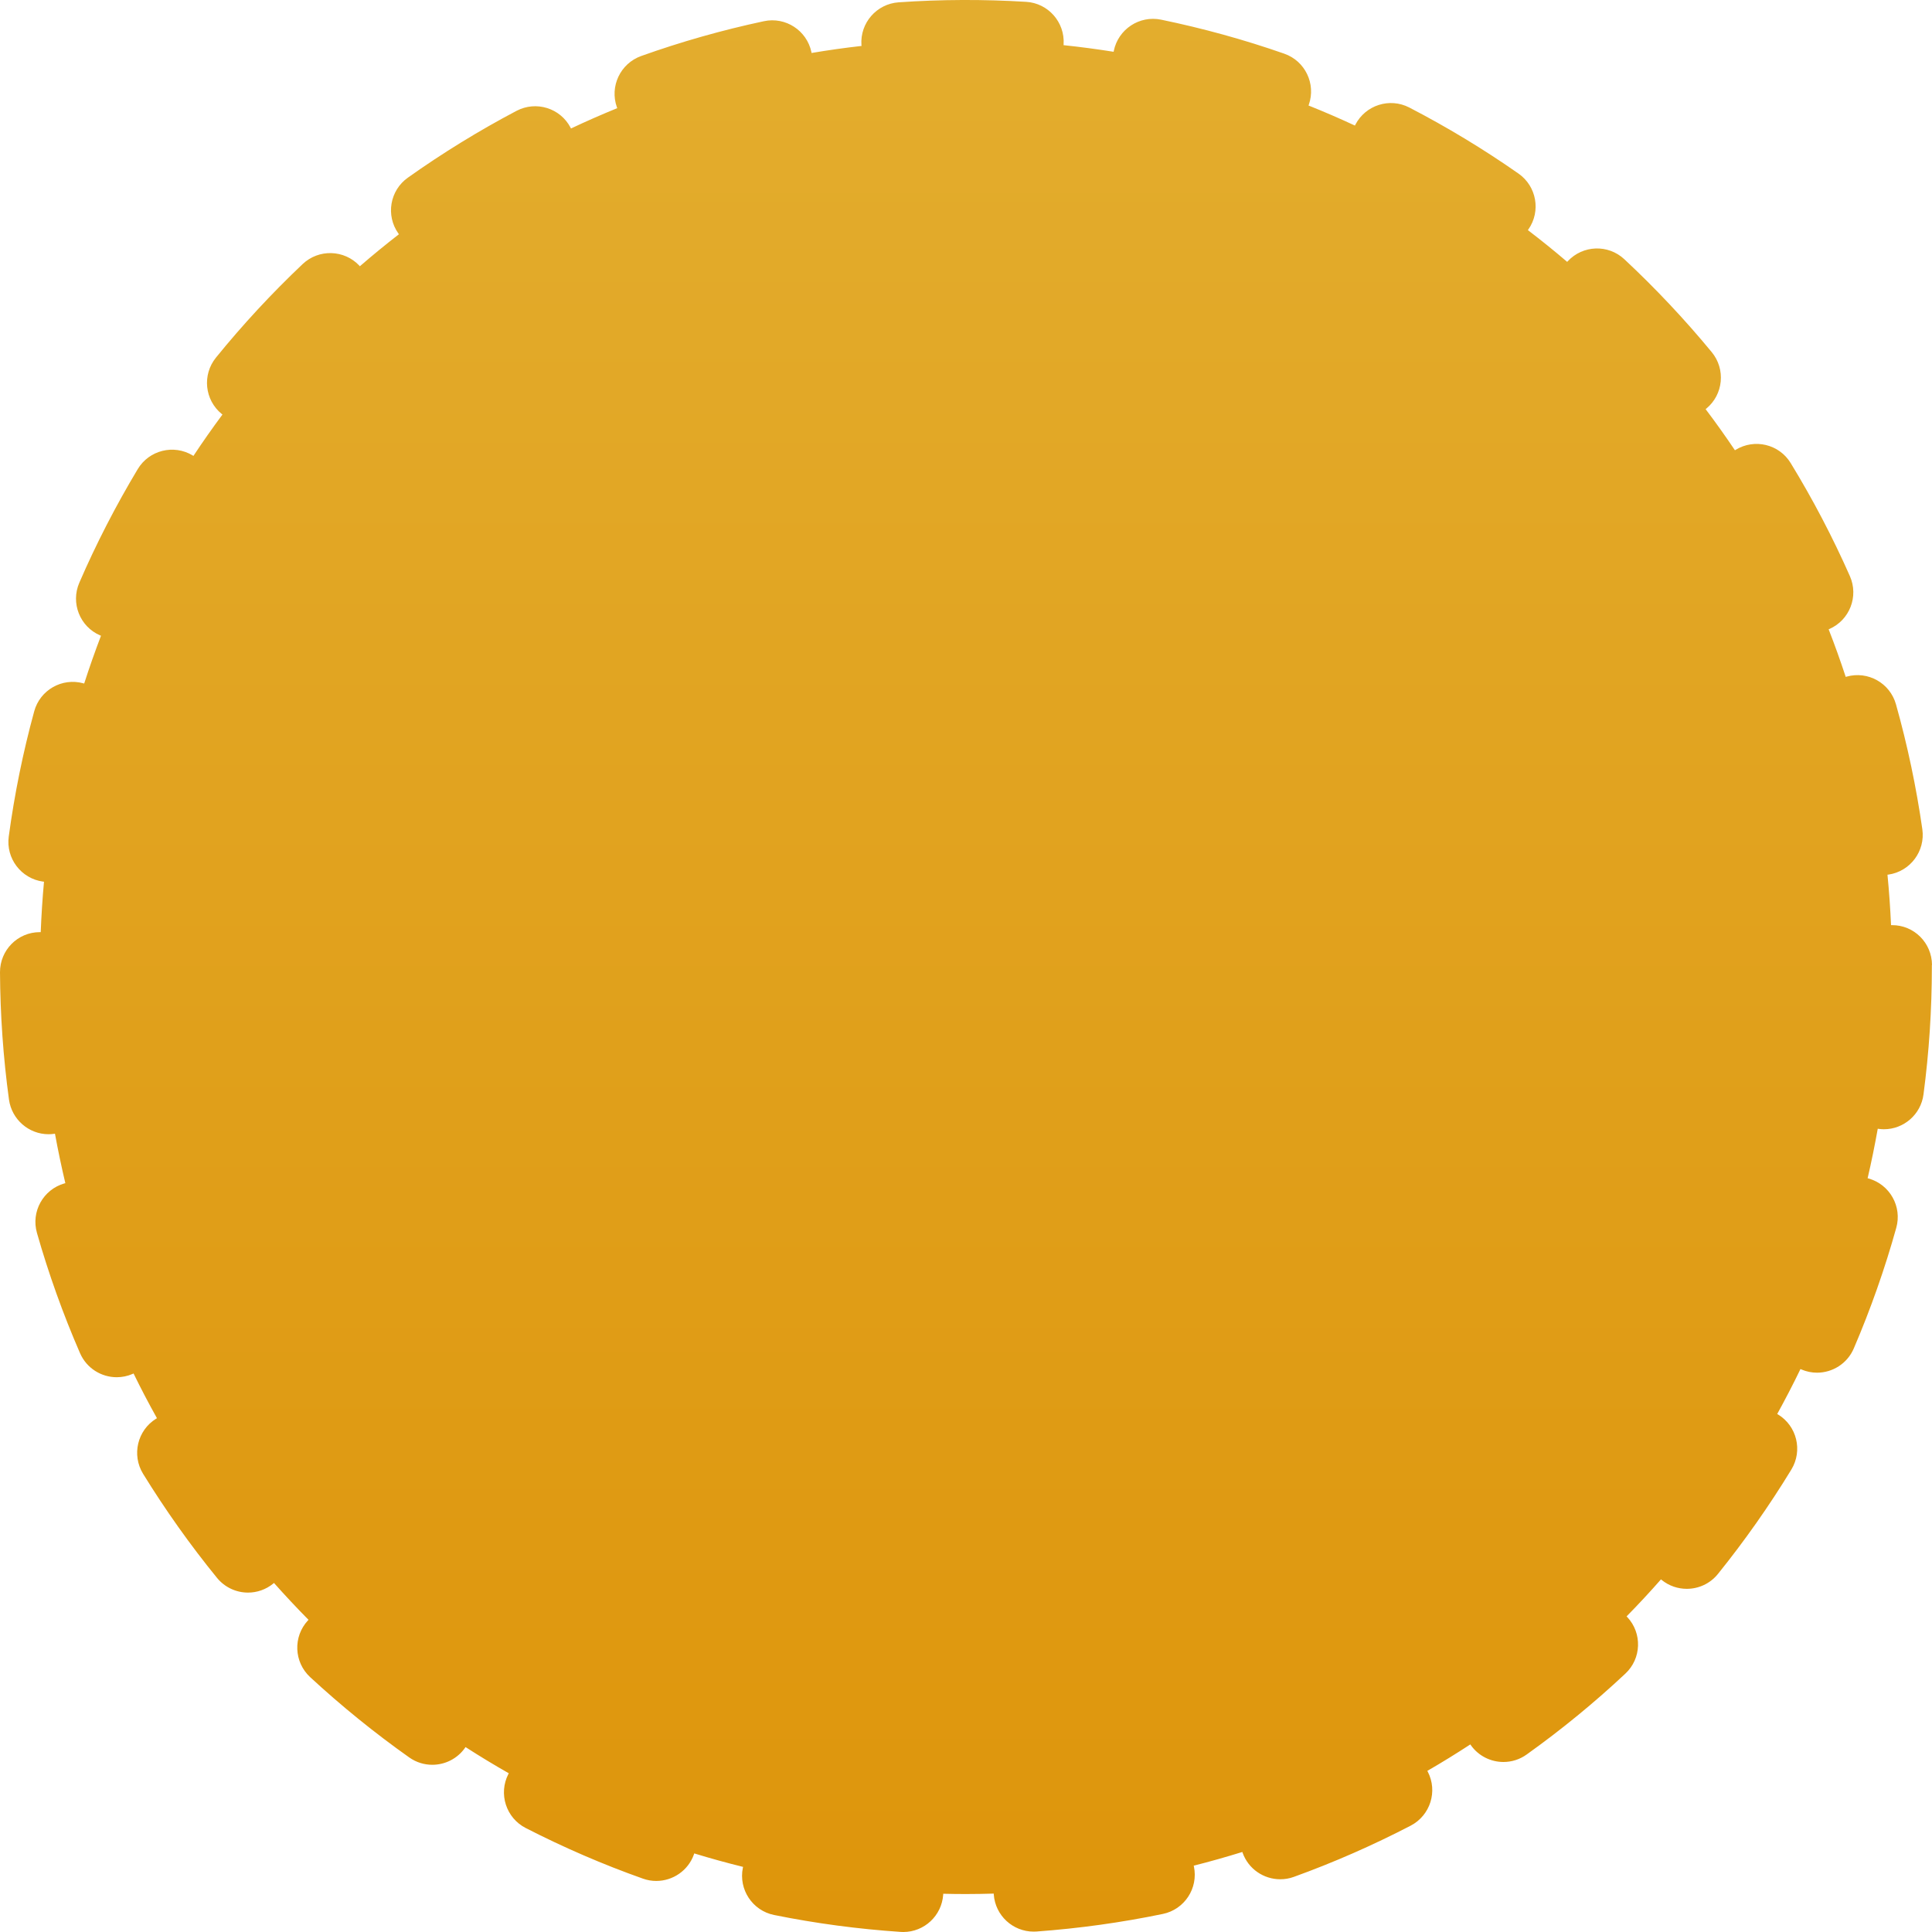 <svg width="40" height="40" viewBox="0 0 40 40" fill="none" xmlns="http://www.w3.org/2000/svg">
<path d="M40 19.98C39.998 19.523 39.63 19.151 39.169 19.154C39.163 19.154 39.157 19.154 39.152 19.154C39.136 18.803 39.112 18.455 39.078 18.109C39.084 18.109 39.09 18.109 39.096 18.108C39.549 18.043 39.864 17.623 39.8 17.169C39.675 16.298 39.492 15.428 39.254 14.582C39.13 14.141 38.673 13.885 38.232 14.009C38.225 14.011 38.219 14.013 38.214 14.015C38.104 13.682 37.987 13.353 37.86 13.029C37.866 13.026 37.871 13.024 37.877 13.022C38.296 12.837 38.485 12.347 38.3 11.928C37.945 11.125 37.533 10.338 37.074 9.587C36.836 9.196 36.325 9.074 35.935 9.313C35.93 9.316 35.925 9.319 35.92 9.322C35.725 9.033 35.523 8.748 35.313 8.471C35.318 8.466 35.323 8.463 35.328 8.459C35.681 8.168 35.731 7.644 35.44 7.291C34.881 6.613 34.272 5.966 33.63 5.367C33.295 5.054 32.771 5.073 32.459 5.408C32.455 5.413 32.451 5.418 32.447 5.422C32.182 5.195 31.91 4.976 31.633 4.764C31.637 4.759 31.641 4.754 31.644 4.749C31.906 4.373 31.814 3.856 31.439 3.594C30.719 3.09 29.958 2.63 29.178 2.226C28.771 2.016 28.272 2.175 28.061 2.582C28.058 2.588 28.056 2.594 28.053 2.6C27.737 2.453 27.416 2.314 27.091 2.184C27.094 2.178 27.096 2.172 27.098 2.167C27.249 1.734 27.02 1.261 26.588 1.111C25.759 0.821 24.901 0.585 24.039 0.407C23.59 0.315 23.152 0.605 23.06 1.053C23.059 1.06 23.059 1.066 23.057 1.072C22.714 1.018 22.368 0.971 22.02 0.935C22.02 0.929 22.021 0.922 22.021 0.917C22.049 0.459 21.701 0.065 21.245 0.038C20.371 -0.016 19.478 -0.013 18.605 0.048C18.149 0.08 17.804 0.475 17.835 0.932C17.835 0.939 17.837 0.945 17.838 0.951C17.49 0.99 17.144 1.039 16.802 1.097C16.801 1.09 16.801 1.083 16.799 1.077C16.704 0.63 16.264 0.343 15.816 0.439C14.957 0.622 14.102 0.864 13.274 1.16C12.843 1.315 12.619 1.789 12.772 2.22C12.775 2.226 12.777 2.232 12.78 2.239C12.456 2.371 12.136 2.511 11.822 2.66C11.819 2.654 11.817 2.648 11.813 2.643C11.601 2.237 11.099 2.082 10.694 2.295C9.918 2.704 9.161 3.169 8.445 3.678C8.071 3.942 7.983 4.461 8.248 4.834C8.252 4.839 8.257 4.844 8.26 4.849C7.984 5.063 7.714 5.284 7.45 5.513C7.446 5.509 7.443 5.504 7.439 5.499C7.125 5.167 6.6 5.152 6.267 5.466C5.629 6.07 5.024 6.722 4.471 7.404C4.183 7.76 4.236 8.281 4.591 8.571C4.596 8.575 4.601 8.578 4.606 8.582C4.398 8.862 4.197 9.148 4.004 9.44C3.999 9.437 3.994 9.433 3.989 9.429C3.597 9.193 3.087 9.32 2.852 9.712C2.399 10.467 1.991 11.258 1.642 12.065C1.46 12.485 1.653 12.974 2.073 13.155C2.079 13.158 2.085 13.16 2.091 13.162C1.967 13.488 1.85 13.818 1.743 14.152C1.737 14.151 1.731 14.148 1.725 14.147C1.283 14.026 0.828 14.286 0.708 14.728C0.476 15.575 0.299 16.447 0.181 17.32C0.12 17.773 0.438 18.191 0.892 18.253C0.898 18.253 0.905 18.253 0.911 18.254C0.879 18.6 0.857 18.949 0.843 19.299C0.839 19.299 0.834 19.299 0.829 19.299H0.824C0.366 19.299 -0.002 19.672 1.24944e-05 20.13C0.005 21.012 0.067 21.898 0.186 22.766C0.244 23.181 0.599 23.483 1.006 23.483C1.043 23.483 1.081 23.48 1.119 23.475C1.125 23.474 1.132 23.473 1.138 23.472C1.201 23.817 1.273 24.159 1.353 24.497C1.346 24.499 1.341 24.5 1.334 24.501C0.894 24.627 0.639 25.086 0.765 25.526C1.006 26.372 1.306 27.209 1.657 28.016C1.793 28.328 2.097 28.514 2.417 28.514C2.527 28.514 2.64 28.492 2.747 28.445C2.753 28.442 2.759 28.439 2.765 28.436C2.918 28.75 3.08 29.059 3.25 29.363C3.244 29.366 3.238 29.369 3.233 29.372C2.844 29.612 2.723 30.123 2.962 30.513C3.423 31.261 3.937 31.986 4.492 32.667C4.656 32.868 4.894 32.973 5.135 32.973C5.319 32.973 5.505 32.911 5.658 32.786C5.663 32.782 5.667 32.778 5.672 32.773C5.904 33.034 6.143 33.289 6.388 33.537C6.384 33.541 6.379 33.545 6.375 33.55C6.064 33.886 6.085 34.411 6.42 34.722C7.066 35.319 7.756 35.879 8.473 36.386C8.618 36.489 8.785 36.538 8.95 36.538C9.21 36.538 9.466 36.416 9.628 36.187C9.631 36.182 9.634 36.177 9.638 36.171C9.931 36.36 10.23 36.541 10.534 36.714C10.531 36.719 10.528 36.724 10.525 36.73C10.316 37.138 10.477 37.638 10.884 37.847C11.666 38.248 12.483 38.602 13.311 38.895C13.403 38.928 13.495 38.943 13.587 38.943C13.928 38.943 14.248 38.731 14.368 38.391C14.37 38.385 14.371 38.378 14.374 38.373C14.707 38.475 15.044 38.568 15.385 38.652C15.383 38.659 15.381 38.664 15.38 38.671C15.289 39.12 15.579 39.558 16.028 39.648C16.887 39.822 17.767 39.939 18.646 39.998C18.665 40 18.683 40 18.702 40C19.135 40 19.498 39.664 19.528 39.226C19.528 39.22 19.528 39.215 19.528 39.208C19.685 39.212 19.842 39.214 20 39.214C20.192 39.214 20.384 39.21 20.575 39.205C20.575 39.211 20.575 39.217 20.575 39.223C20.606 39.659 20.97 39.992 21.4 39.992C21.42 39.992 21.44 39.992 21.46 39.99C22.339 39.926 23.218 39.804 24.076 39.626C24.524 39.533 24.812 39.094 24.719 38.645C24.717 38.639 24.716 38.633 24.714 38.627C25.054 38.541 25.389 38.446 25.722 38.343C25.723 38.349 25.725 38.354 25.727 38.36C25.848 38.698 26.166 38.908 26.506 38.908C26.6 38.908 26.694 38.893 26.787 38.859C27.612 38.561 28.427 38.203 29.207 37.798C29.613 37.586 29.771 37.086 29.56 36.68C29.558 36.674 29.554 36.67 29.551 36.664C29.854 36.49 30.15 36.306 30.442 36.116C30.445 36.121 30.448 36.127 30.452 36.132C30.613 36.359 30.869 36.48 31.127 36.48C31.294 36.48 31.462 36.43 31.608 36.325C32.322 35.815 33.01 35.252 33.651 34.651C33.986 34.339 34.003 33.814 33.691 33.48C33.686 33.474 33.681 33.471 33.676 33.466C33.921 33.217 34.159 32.961 34.389 32.699C34.394 32.703 34.398 32.708 34.403 32.711C34.556 32.835 34.74 32.895 34.923 32.895C35.165 32.895 35.404 32.79 35.568 32.587C36.12 31.902 36.632 31.174 37.089 30.424C37.326 30.033 37.203 29.523 36.812 29.285C36.806 29.281 36.8 29.279 36.795 29.276C36.963 28.97 37.125 28.659 37.277 28.344C37.282 28.347 37.287 28.35 37.293 28.352C37.4 28.398 37.51 28.42 37.62 28.42C37.941 28.42 38.247 28.231 38.381 27.917C38.728 27.108 39.024 26.268 39.26 25.421C39.384 24.98 39.126 24.522 38.685 24.399C38.679 24.398 38.673 24.397 38.667 24.395C38.746 24.056 38.815 23.714 38.877 23.369C38.882 23.37 38.889 23.371 38.895 23.372C38.931 23.377 38.968 23.38 39.004 23.38C39.413 23.38 39.77 23.076 39.824 22.658C39.939 21.79 39.997 20.902 39.997 20.021V19.98H40Z" fill="url(#paint0_linear_15432_59149)"/>
<defs>
<linearGradient id="paint0_linear_15432_59149" x1="20" y1="0" x2="20" y2="40" gradientUnits="userSpaceOnUse">
<stop stop-color="#E3AD2E"/>
<stop offset="1" stop-color="#DE950B"/>
</linearGradient>
</defs>
</svg>
